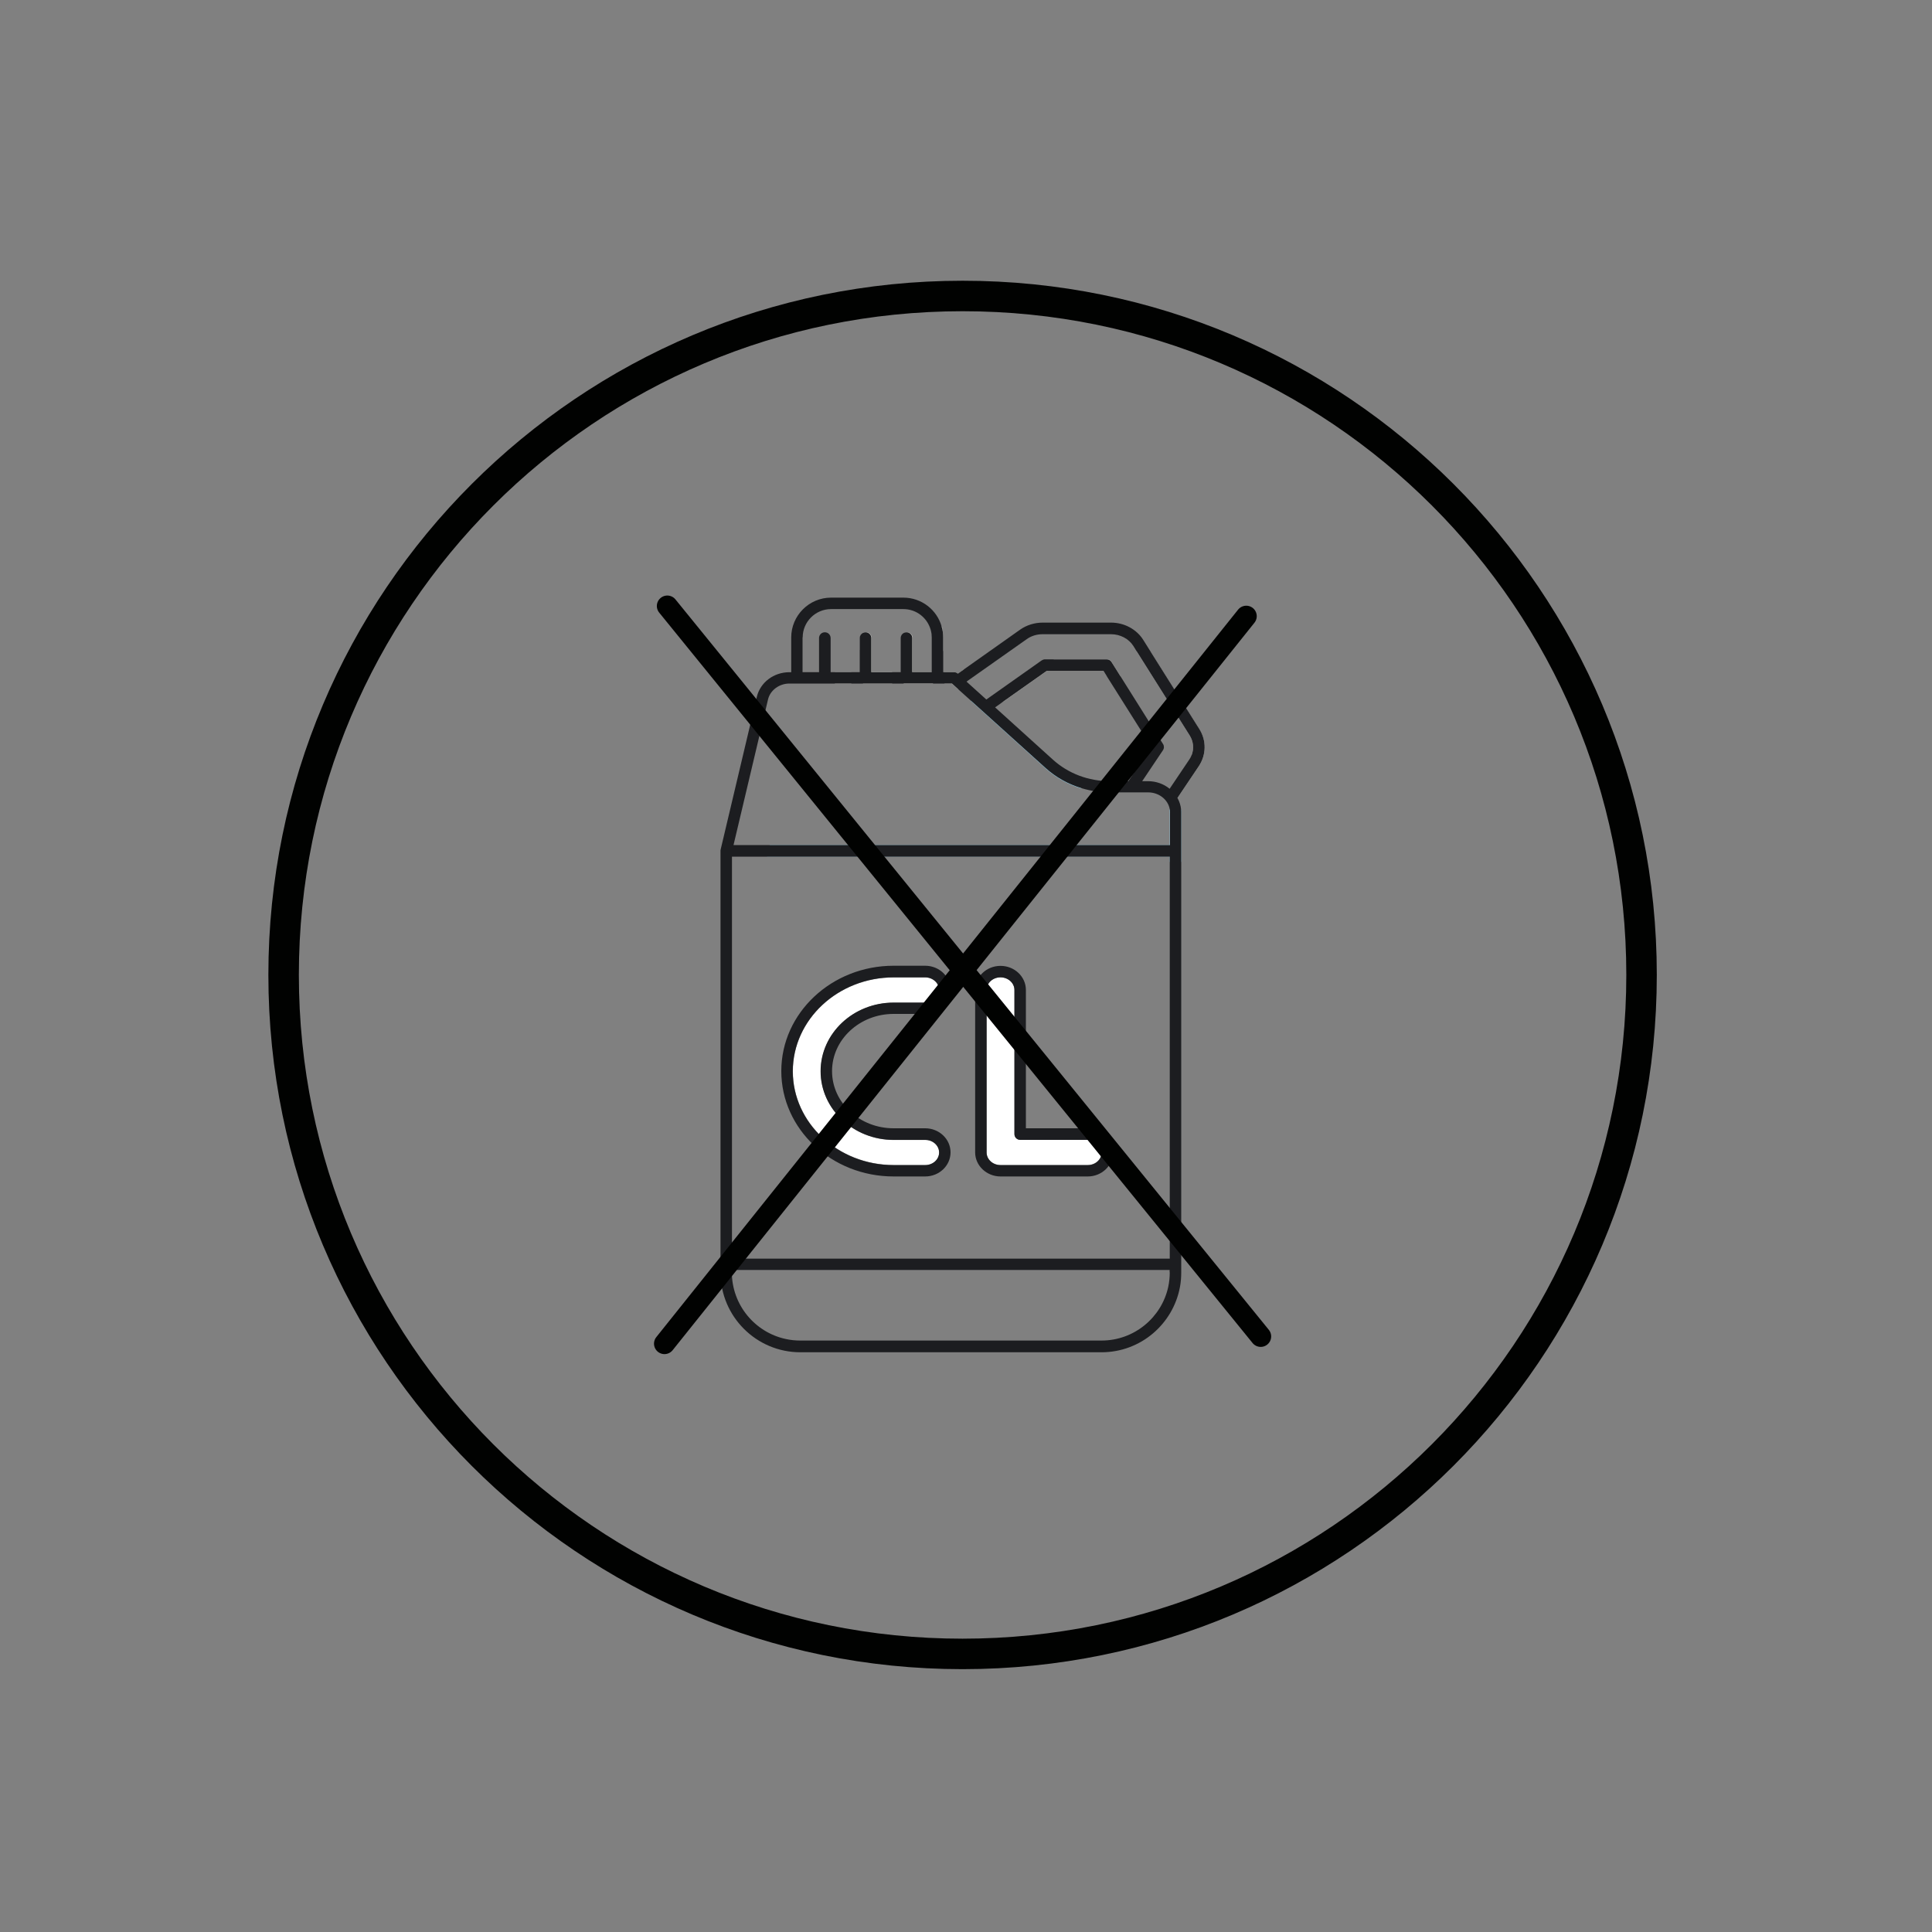 <svg xml:space="preserve" style="enable-background:new 0 0 150 150;" viewBox="0 0 150 150" y="0px" x="0px" xmlns:xlink="http://www.w3.org/1999/xlink" xmlns="http://www.w3.org/2000/svg" id="Layer_1" version="1.1">
<rect x="0" y="0" width="150" height="150" fill="#808080" stroke="none"/>
<style type="text/css">
	.st0{fill:#010201;}
	.st1{fill:none;stroke:#010201;stroke-width:1.852;stroke-miterlimit:10;}
	.st2{fill:none;stroke:#010201;stroke-width:2.367;stroke-miterlimit:10;}
	.st3{fill:none;stroke:#010201;stroke-width:1.852;stroke-linecap:round;stroke-linejoin:round;stroke-miterlimit:10;}
	.st4{fill:none;stroke:#010201;stroke-width:1.626;stroke-linecap:round;stroke-linejoin:round;stroke-miterlimit:10;}
	.st5{fill:none;stroke:#010201;stroke-width:1.852;stroke-linecap:round;stroke-miterlimit:10;}
	.st6{fill:#FFFFFF;}
	.st7{fill:none;stroke:#010201;stroke-width:0.269;stroke-miterlimit:10;}
	.st8{fill:none;stroke:#010201;stroke-width:2.469;stroke-linecap:round;stroke-miterlimit:10;}
	.st9{fill:#E5E7EB;}
	.st10{fill:#39363A;}
	.st11{fill:none;stroke:#000000;stroke-width:1.852;stroke-linecap:round;stroke-linejoin:round;stroke-miterlimit:10;}
	.st12{fill:#010201;stroke:#1C1D20;stroke-width:0.617;stroke-miterlimit:10;}
	.st13{fill:#93D2EB;}
	.st14{fill:#DDDDD8;}
	.st15{fill:#1C1D20;}
	.st16{fill:none;stroke:#010201;stroke-width:2.356;stroke-linecap:round;stroke-linejoin:round;stroke-miterlimit:10;}
	
		.st17{fill-rule:evenodd;clip-rule:evenodd;fill:none;stroke:#010201;stroke-width:1.626;stroke-linecap:round;stroke-linejoin:round;stroke-miterlimit:10;}
	.st18{fill:none;stroke:#010201;stroke-width:0.182;stroke-miterlimit:10;}
	.st19{fill:#FFFFFF;stroke:#010201;stroke-width:2.469;stroke-miterlimit:10;}
	
		.st20{fill-rule:evenodd;clip-rule:evenodd;fill:none;stroke:#010201;stroke-width:1.852;stroke-linecap:round;stroke-linejoin:round;stroke-miterlimit:10;}
	
		.st21{fill-rule:evenodd;clip-rule:evenodd;fill:#FFFFFF;stroke:#010201;stroke-width:1.852;stroke-linecap:round;stroke-linejoin:round;stroke-miterlimit:10;}
	.st22{fill:none;stroke:#010201;stroke-width:1.878;stroke-linecap:round;stroke-linejoin:round;stroke-miterlimit:10;}
	.st23{clip-path:url(#SVGID_00000062888599493063546030000001021169741935958677_);}
	.st24{fill:#0B0E10;}
	.st25{fill:#303030;}
	.st26{fill:none;stroke:#1E1E1C;stroke-width:1.258;stroke-linecap:round;stroke-linejoin:round;stroke-miterlimit:10;}
	.st27{fill-rule:evenodd;clip-rule:evenodd;fill:#FFFFFF;stroke:#010201;stroke-width:2.469;stroke-miterlimit:10;}
	.st28{fill:#3A3B3C;}
	.st29{fill:#FFFFFF;stroke:#010201;stroke-width:2.469;stroke-linecap:round;stroke-miterlimit:10;}
	.st30{fill:#FFFFFF;stroke:#010201;stroke-width:1.852;stroke-miterlimit:10;}
	.st31{fill:none;stroke:#2D2D2D;stroke-width:1.725;stroke-linecap:round;stroke-linejoin:round;stroke-miterlimit:10;}
	
		.st32{fill:none;stroke:#2D2D2D;stroke-width:1.725;stroke-linecap:round;stroke-linejoin:round;stroke-miterlimit:10;stroke-dasharray:2.469,4.938,2.469,4.938,2.469,4.938;}
	.st33{fill:none;stroke:#1C1D20;stroke-width:2.469;stroke-miterlimit:10;}
	.st34{fill:#010201;stroke:#010201;stroke-width:0.741;stroke-miterlimit:10;}
	.st35{fill:none;stroke:#010101;stroke-width:2.469;stroke-linecap:round;stroke-miterlimit:10;}
	.st36{fill:none;stroke:#010101;stroke-width:2.469;stroke-miterlimit:10;}
	.st37{fill:#010101;}
	.st38{fill:#010201;stroke:#010201;stroke-width:0.617;stroke-miterlimit:10;}
	.st39{fill:none;stroke:#010201;stroke-width:1.783;stroke-miterlimit:10;}
	.st40{fill:none;stroke:#010201;stroke-width:1.395;stroke-linecap:round;stroke-linejoin:round;stroke-miterlimit:10;}
	.st41{fill:none;stroke:#010201;stroke-width:1.343;stroke-miterlimit:10;}
	.st42{clip-path:url(#SVGID_00000130612409819369110340000012423006488270110862_);fill:#010201;}
	.st43{fill:none;stroke:#010201;stroke-width:1.86;stroke-miterlimit:10;}
	.st44{fill:none;stroke:#1C1D20;stroke-width:1.86;stroke-miterlimit:10;}
	.st45{fill:none;stroke:#010201;stroke-width:1.234;stroke-linecap:round;stroke-linejoin:round;stroke-miterlimit:10;}
	.st46{fill:none;stroke:#010201;stroke-width:1.544;stroke-linecap:round;stroke-linejoin:round;stroke-miterlimit:10;}
	.st47{fill:none;stroke:#010201;stroke-width:0.411;stroke-linecap:round;stroke-linejoin:round;stroke-miterlimit:10;}
	.st48{fill:none;stroke:#010201;stroke-width:0.399;stroke-linecap:round;stroke-linejoin:round;stroke-miterlimit:10;}
	.st49{fill:none;stroke:#010201;stroke-width:0.938;stroke-linecap:round;stroke-linejoin:round;stroke-miterlimit:10;}
	.st50{fill:#FFFFFF;stroke:#010201;stroke-width:1.589;stroke-miterlimit:10;}
	.st51{fill:#010201;stroke:#1C1D20;stroke-width:2.469;stroke-miterlimit:10;}
	.st52{fill:#010201;stroke:#FFFFFF;stroke-width:4.938;stroke-miterlimit:10;}
	.st53{fill:#FFFFFF;stroke:#010201;stroke-width:0.741;stroke-miterlimit:10;}
	.st54{fill:none;stroke:#010201;stroke-width:0.617;stroke-miterlimit:10;}
	.st55{fill:#FFFFFF;stroke:#010201;stroke-width:0.617;stroke-miterlimit:10;}
	.st56{fill:none;stroke:#1E1E1C;stroke-width:0.954;stroke-linecap:round;stroke-linejoin:round;stroke-miterlimit:10;}
</style>
<g>
	<path d="M127.45,75.69c0,29.11-23.6,52.72-52.72,52.72c-29.11,0-52.71-23.6-52.71-52.72
		c0-29.11,23.6-52.71,52.71-52.71C103.85,22.97,127.45,46.57,127.45,75.69L127.45,75.69z" class="st2"></path>
	<g>
		<g>
			<path d="M76.25,55.2l-0.89-0.8h1.05l2.34,2.12c0,0,0,0,0,0l4.93,4.45c0.1,0.09,0.2,0.18,0.31,0.26
				c-1.04-0.31-2-0.84-2.81-1.57L76.25,55.2C76.25,55.2,76.25,55.2,76.25,55.2z" class="st13"></path>
			<path d="M91.71,63.09v3.83h-0.89v-0.42H59.55l0.21-0.89h31.06v-2.52c0-0.08-0.01-0.16-0.02-0.24h0.83
				c0.03,0,0.05,0,0.07,0C91.71,62.93,91.71,63.01,91.71,63.09z" class="st13"></path>
			<path d="M86.99,52.5h-1.05l-0.26-0.42h-4.39l-3.43,2.42l-0.31-0.28l4.3-3.04h4.07c0.15,0,0.3,0.08,0.38,0.21
				L86.99,52.5z" class="st14"></path>
			<path d="M93.08,59.48l-1.66,2.47c0,0,0,0.01,0,0.01h-0.23l1.61-2.4c0.1-0.15,0.1-0.34,0.01-0.48l-0.29-0.46
				c0.19-0.5,0.14-1.06-0.16-1.53l-4.12-6.54h0.52c0.2,0,0.4,0.03,0.58,0.08l3.77,5.99C93.68,57.5,93.66,58.6,93.08,59.48z" class="st14"></path>
			<rect height="0.89" width="1.28" class="st14" y="52.19" x="64.82"></rect>
			<path d="M69.27,52.19v0.89h-2.27v-2.24c0-0.17-0.09-0.31-0.23-0.39v-0.92c0-0.25,0.2-0.45,0.45-0.45
				c0.25,0,0.45,0.2,0.45,0.45v2.65H69.27z" class="st14"></path>
			<path d="M73.23,49.49v1.07c0,0,0,0,0,0c-0.01-0.01-0.02-0.02-0.03-0.03c-0.01-0.01-0.02-0.02-0.03-0.03
				c-0.01-0.01-0.02-0.02-0.03-0.02c-0.01,0-0.01-0.01-0.02-0.01c-0.01-0.01-0.02-0.01-0.03-0.02c0,0-0.01,0-0.01,0c0,0,0,0,0,0
				c-0.01,0-0.02-0.01-0.03-0.01c-0.01,0-0.02-0.01-0.03-0.01c-0.01,0-0.03-0.01-0.04-0.01c0,0,0,0,0,0c-0.01,0-0.03,0-0.04-0.01
				c-0.02,0-0.03,0-0.05,0c-0.25,0-0.45,0.2-0.45,0.45v2.24h-2.28v-2.24c0-0.01,0-0.02,0-0.03l0-0.03c0,0,0-0.01,0-0.01
				c0-0.02,0-0.03-0.01-0.05c0,0,0-0.01,0-0.01c0-0.02-0.01-0.03-0.02-0.05c0,0,0,0,0,0c0-0.01-0.01-0.02-0.01-0.03
				c0-0.01-0.01-0.02-0.01-0.03c-0.01-0.01-0.01-0.02-0.02-0.04c0,0,0,0,0,0c0,0-0.01-0.01-0.01-0.02
				c-0.01-0.01-0.02-0.02-0.03-0.04c-0.01-0.01-0.03-0.03-0.04-0.03c0,0,0,0-0.01,0c-0.01-0.01-0.03-0.02-0.04-0.03c0,0,0,0,0,0
				v-0.92c0-0.25,0.2-0.45,0.45-0.45c0.25,0,0.45,0.2,0.45,0.45v2.65h1.51v-2.7c0-0.32-0.07-0.62-0.19-0.89h0.49
				c0.16,0,0.32,0.02,0.47,0.05v0C73.18,48.92,73.23,49.2,73.23,49.49z" class="st14"></path>
			<path d="M74.84,51.97v1.53h-0.47l-0.46-0.42h-0.58v-0.89h0.75c0.11,0,0.21,0.04,0.29,0.11L74.84,51.97z" class="st14"></path>
			<path d="M85.53,89.47c0,0.54-0.48,0.98-1.08,0.98h-6.77c-0.6,0-1.08-0.44-1.08-0.98V76.86
				c0-0.54,0.48-0.98,1.08-0.98c0.59,0,1.08,0.44,1.08,0.98v11.19c0,0.25,0.2,0.45,0.45,0.45h5.24
				C85.04,88.49,85.53,88.93,85.53,89.47z" class="st6"></path>
			<path d="M72.92,89.47c0,0.54-0.48,0.98-1.08,0.98h-2.45c-4.32,0-7.83-3.27-7.83-7.28c0-4.02,3.51-7.28,7.83-7.28
				h2.45c0.59,0,1.08,0.44,1.08,0.98c0,0.54-0.48,0.98-1.08,0.98h-2.45c-3.13,0-5.67,2.39-5.67,5.33c0,2.94,2.55,5.33,5.67,5.33
				h2.45C72.43,88.49,72.92,88.93,72.92,89.47z" class="st6"></path>
		</g>
		<path d="M69.38,91.34h2.45c1.09,0,1.97-0.84,1.97-1.87c0-1.03-0.88-1.87-1.97-1.87h-2.45
			c-2.64,0-4.78-1.99-4.78-4.44c0-2.45,2.15-4.44,4.78-4.44h2.45c1.09,0,1.97-0.84,1.97-1.87c0-1.03-0.88-1.87-1.97-1.87h-2.45
			c-4.81,0-8.72,3.67-8.72,8.18S64.57,91.34,69.38,91.34z M69.38,75.88h2.45c0.59,0,1.08,0.44,1.08,0.98c0,0.54-0.48,0.98-1.08,0.98
			h-2.45c-3.13,0-5.67,2.39-5.67,5.33c0,2.94,2.55,5.33,5.67,5.33h2.45c0.59,0,1.08,0.44,1.08,0.98c0,0.54-0.48,0.98-1.08,0.98
			h-2.45c-4.32,0-7.83-3.27-7.83-7.28C61.55,79.15,65.07,75.88,69.38,75.88z" class="st15"></path>
		<path d="M77.68,91.34h6.77c1.09,0,1.97-0.84,1.97-1.87c0-1.03-0.88-1.87-1.97-1.87h-4.8V76.86
			c0-1.03-0.88-1.87-1.97-1.87c-1.09,0-1.97,0.84-1.97,1.87v12.61C75.71,90.5,76.6,91.34,77.68,91.34z M76.6,76.86
			c0-0.54,0.48-0.98,1.08-0.98c0.59,0,1.08,0.44,1.08,0.98v11.19c0,0.25,0.2,0.45,0.45,0.45h5.24c0.59,0,1.08,0.44,1.08,0.98
			c0,0.54-0.48,0.98-1.08,0.98h-6.77c-0.6,0-1.08-0.44-1.08-0.98V76.86z" class="st15"></path>
		<path d="M93.12,56.61l-3.77-5.99l-0.59-0.94c-0.52-0.83-1.48-1.34-2.49-1.34h-5.32c-0.62,0-1.24,0.19-1.74,0.54
			l-4.37,3.09l-0.47,0.33c-0.08-0.07-0.18-0.11-0.29-0.11h-0.75h-0.1v-1.63v-1.07c0-0.29-0.04-0.57-0.12-0.84v0
			c-0.36-1.3-1.56-2.25-2.97-2.25h-5.62c-1.7,0-3.09,1.39-3.09,3.09v2.7h-0.14c-1.22,0-2.26,0.79-2.53,1.91l-2.81,11.86
			c0,0,0,0,0,0.01c-0.01,0.03-0.01,0.05-0.01,0.08c0,0.01,0,0.01,0,0.02c0,0,0,0,0,0v32.72c0,3.42,2.78,6.2,6.2,6.2h23.38
			c3.03,0,5.55-2.18,6.09-5.06c0.07-0.37,0.1-0.75,0.1-1.14V63.09c0-0.08,0-0.16-0.01-0.24c-0.03-0.32-0.13-0.62-0.28-0.89
			c0,0,0-0.01,0-0.01l1.66-2.47C93.66,58.6,93.68,57.5,93.12,56.61z M62.32,49.49c0-1.21,0.99-2.2,2.2-2.2h5.62
			c0.9,0,1.67,0.54,2.01,1.31c0.12,0.27,0.19,0.57,0.19,0.89v2.7h-1.51v-2.65c0-0.25-0.2-0.45-0.45-0.45c-0.25,0-0.45,0.2-0.45,0.45
			v0.92v1.73h-2.28v-2.65c0-0.25-0.2-0.45-0.45-0.45c-0.25,0-0.45,0.2-0.45,0.45v2.65H66.1h-1.61v-2.65c0-0.25-0.2-0.45-0.45-0.45
			c-0.25,0-0.45,0.2-0.45,0.45v2.65h-1.28V49.49z M90.82,98.78c0,0.39-0.04,0.77-0.12,1.14c-0.52,2.38-2.65,4.16-5.18,4.16H62.13
			c-0.38,0-0.76-0.04-1.12-0.12h0c-2.39-0.51-4.19-2.64-4.19-5.19v-0.17h33.99V98.78z M90.82,97.72H56.83V66.51h33.99V97.72z
			 M90.82,65.61H56.95l2.68-11.31c0.17-0.71,0.87-1.23,1.66-1.23h4.81h4.06h2.28h0.89h0.58l0.46,0.42l0.99,0.89l0.89,0.8
			c0,0,0,0,0,0l4.93,4.45c0.81,0.73,1.77,1.26,2.81,1.57h0c0.7,0.21,1.43,0.32,2.19,0.32h2.96c0.85,0,1.55,0.57,1.68,1.31
			c0.01,0.08,0.02,0.16,0.02,0.24V65.61z M77.26,54.92l0.59-0.42l3.43-2.42h4.39l0.26,0.42l3.46,5.49l-1.78,2.66h-1.45
			c-1.65,0-3.21-0.59-4.4-1.66L77.26,54.92z M92.52,58.62c-0.05,0.13-0.11,0.25-0.19,0.36l-1.52,2.26
			c-0.45-0.37-1.04-0.59-1.69-0.59h-0.44l1.61-2.4c0.1-0.15,0.1-0.34,0.01-0.48l-3.31-5.27l-0.69-1.1
			c-0.08-0.13-0.22-0.21-0.38-0.21h-4.78c-0.09,0-0.18,0.03-0.26,0.08l-4.3,3.04l-1.54-1.39l4.68-3.3c0.35-0.25,0.78-0.38,1.22-0.38
			h5.32c0.71,0,1.38,0.35,1.74,0.92l0.24,0.39l4.12,6.54C92.66,57.56,92.71,58.12,92.52,58.62z" class="st15"></path>
	</g>
	<g>
		<line y2="103.76" x2="97.88" y1="47.05" x1="51.81" class="st4"></line>
		<line y2="104.32" x2="51.59" y1="47.84" x1="96.76" class="st4"></line>
	</g>
</g>
</svg>
